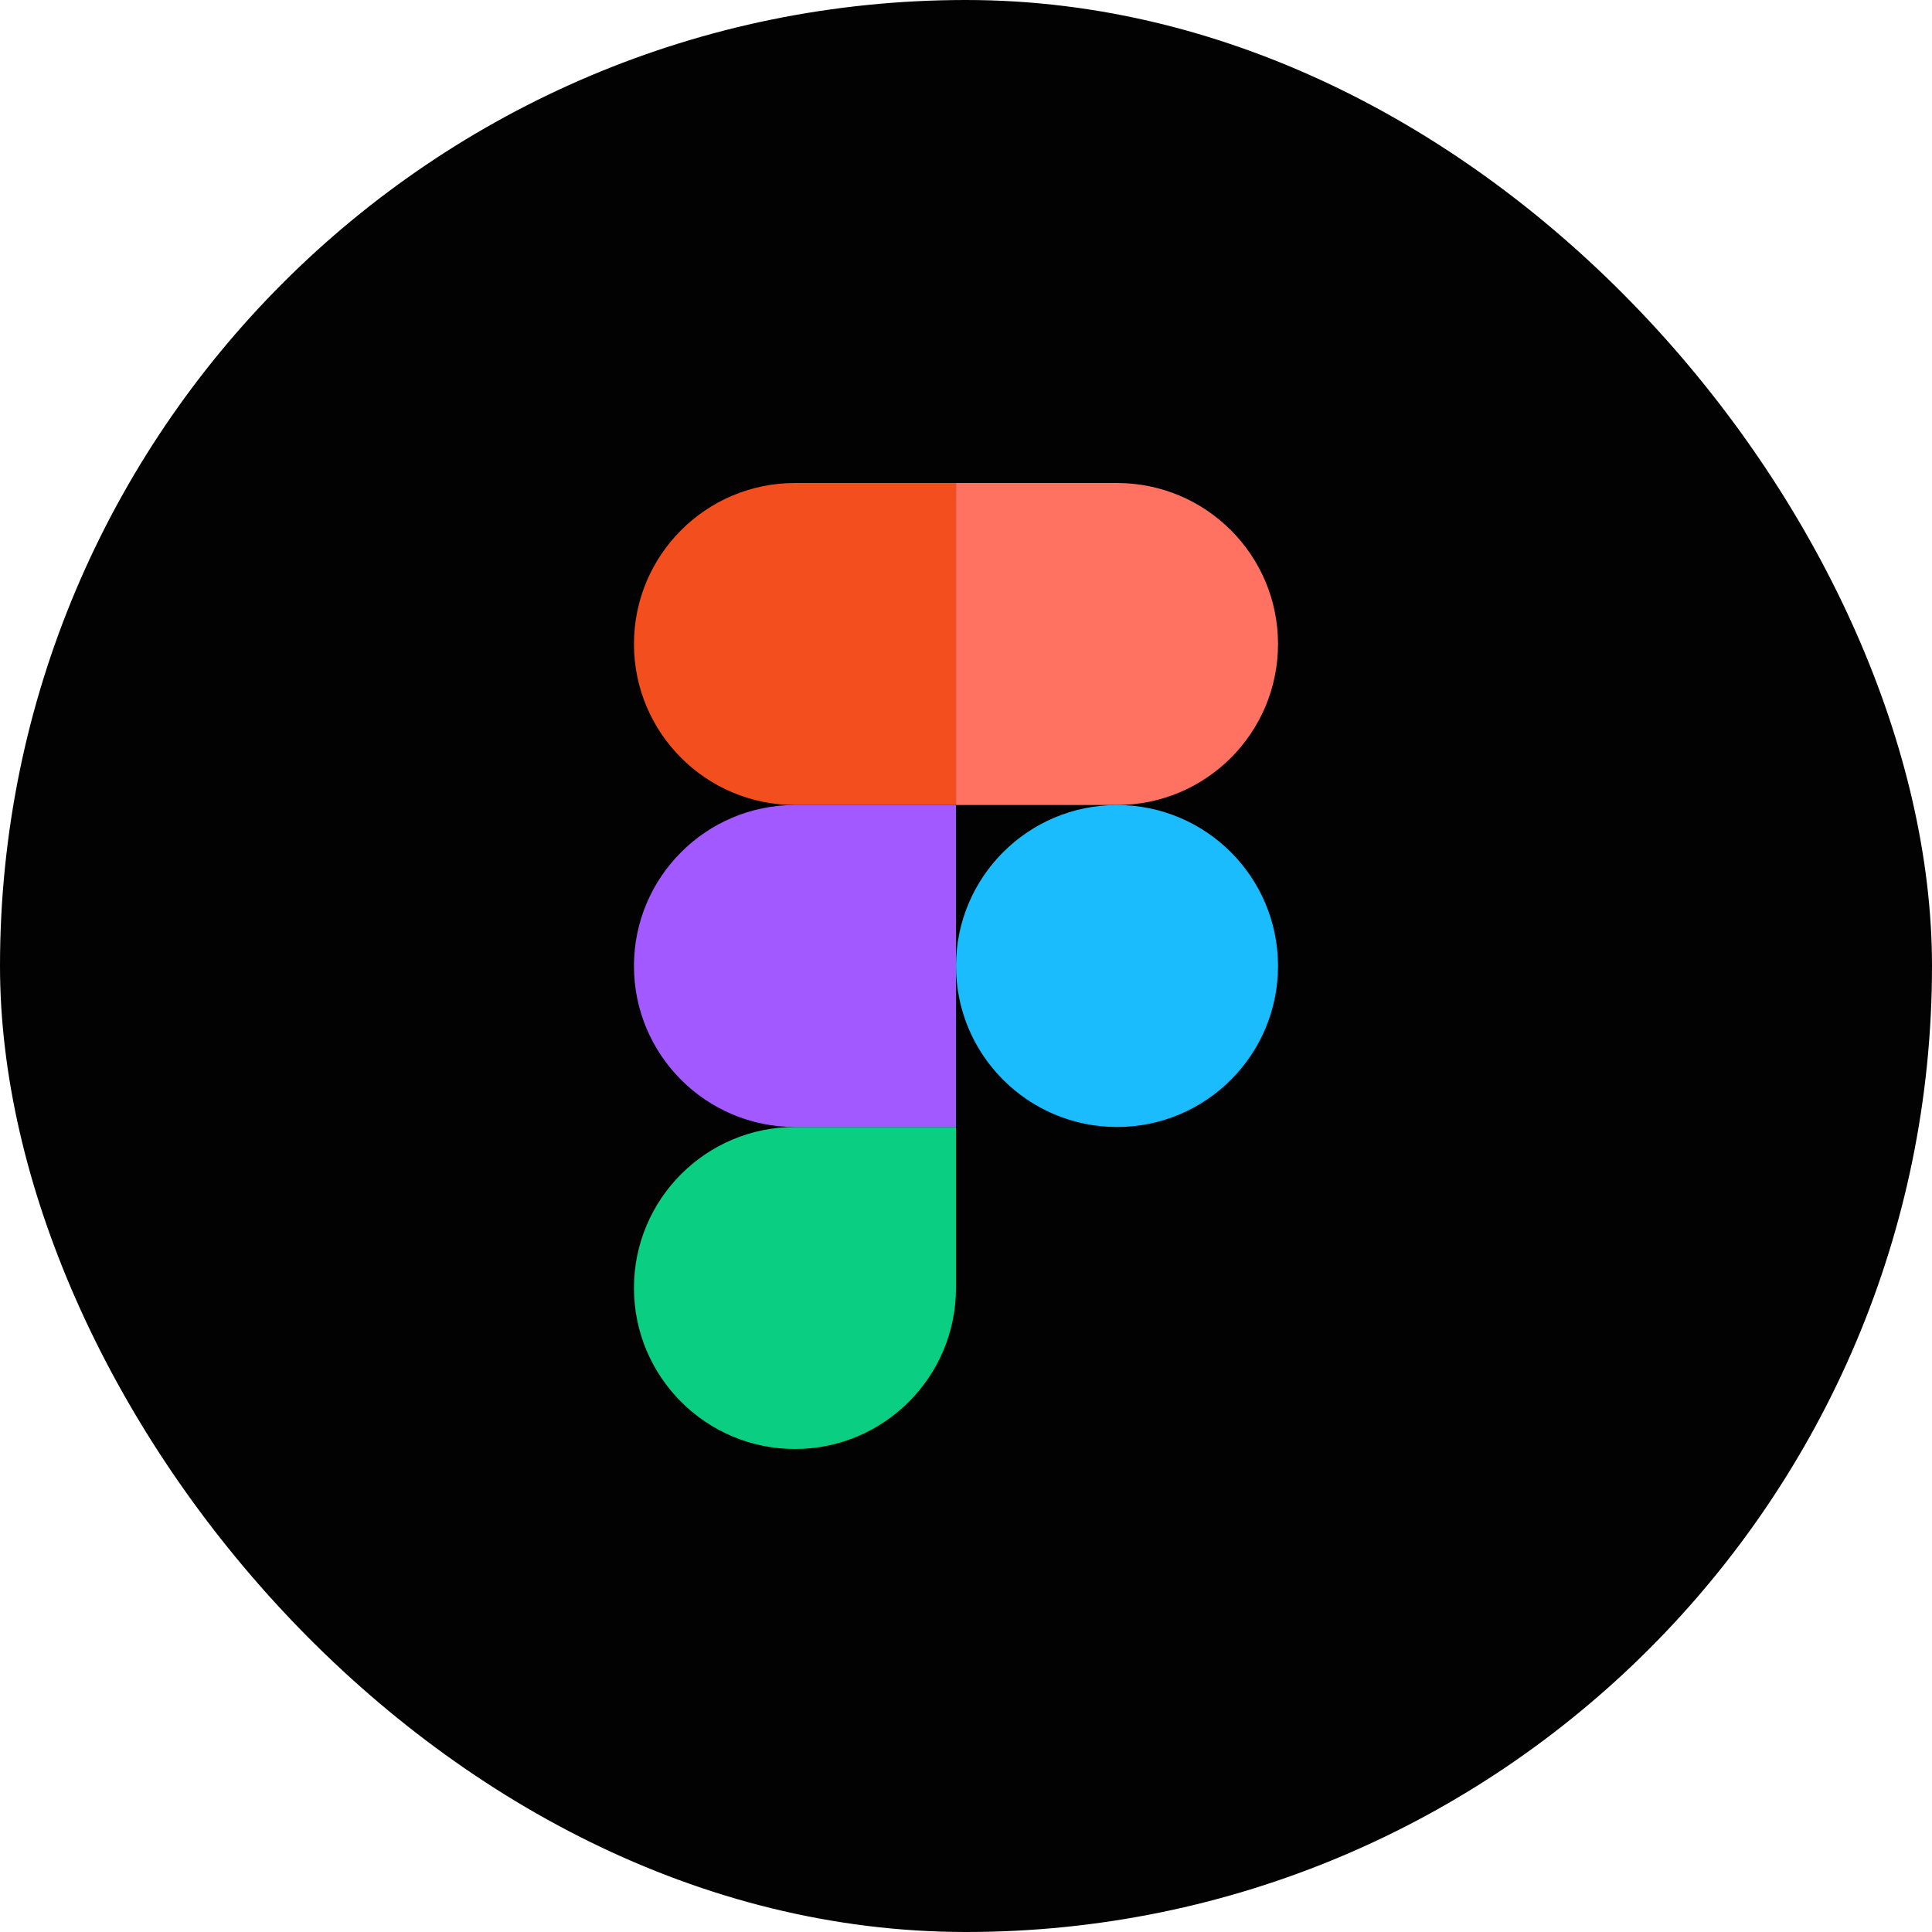 <svg width="64" height="64" viewBox="0 0 64 64" fill="none" xmlns="http://www.w3.org/2000/svg">
<rect width="64" height="64" rx="32" fill="#020202"/>
<path d="M31.669 32C31.669 29.055 34.057 26.667 37.002 26.667C39.948 26.667 42.336 29.055 42.336 32C42.336 34.946 39.948 37.333 37.002 37.333C34.057 37.333 31.669 34.946 31.669 32Z" fill="#1ABCFE"/>
<path d="M21.001 42.667C21.001 39.721 23.389 37.333 26.334 37.333H31.668V42.667C31.668 45.612 29.28 48 26.334 48C23.389 48 21.001 45.612 21.001 42.667Z" fill="#0ACF83"/>
<path d="M31.669 16V26.667H37.002C39.948 26.667 42.336 24.279 42.336 21.333C42.336 18.388 39.948 16 37.002 16H31.669Z" fill="#FF7262"/>
<path d="M21.001 21.333C21.001 24.279 23.389 26.667 26.334 26.667H31.668V16H26.334C23.389 16 21.001 18.388 21.001 21.333Z" fill="#F24E1E"/>
<path d="M21.001 32C21.001 34.946 23.389 37.333 26.334 37.333H31.668V26.667H26.334C23.389 26.667 21.001 29.055 21.001 32Z" fill="#A259FF"/>
</svg>
